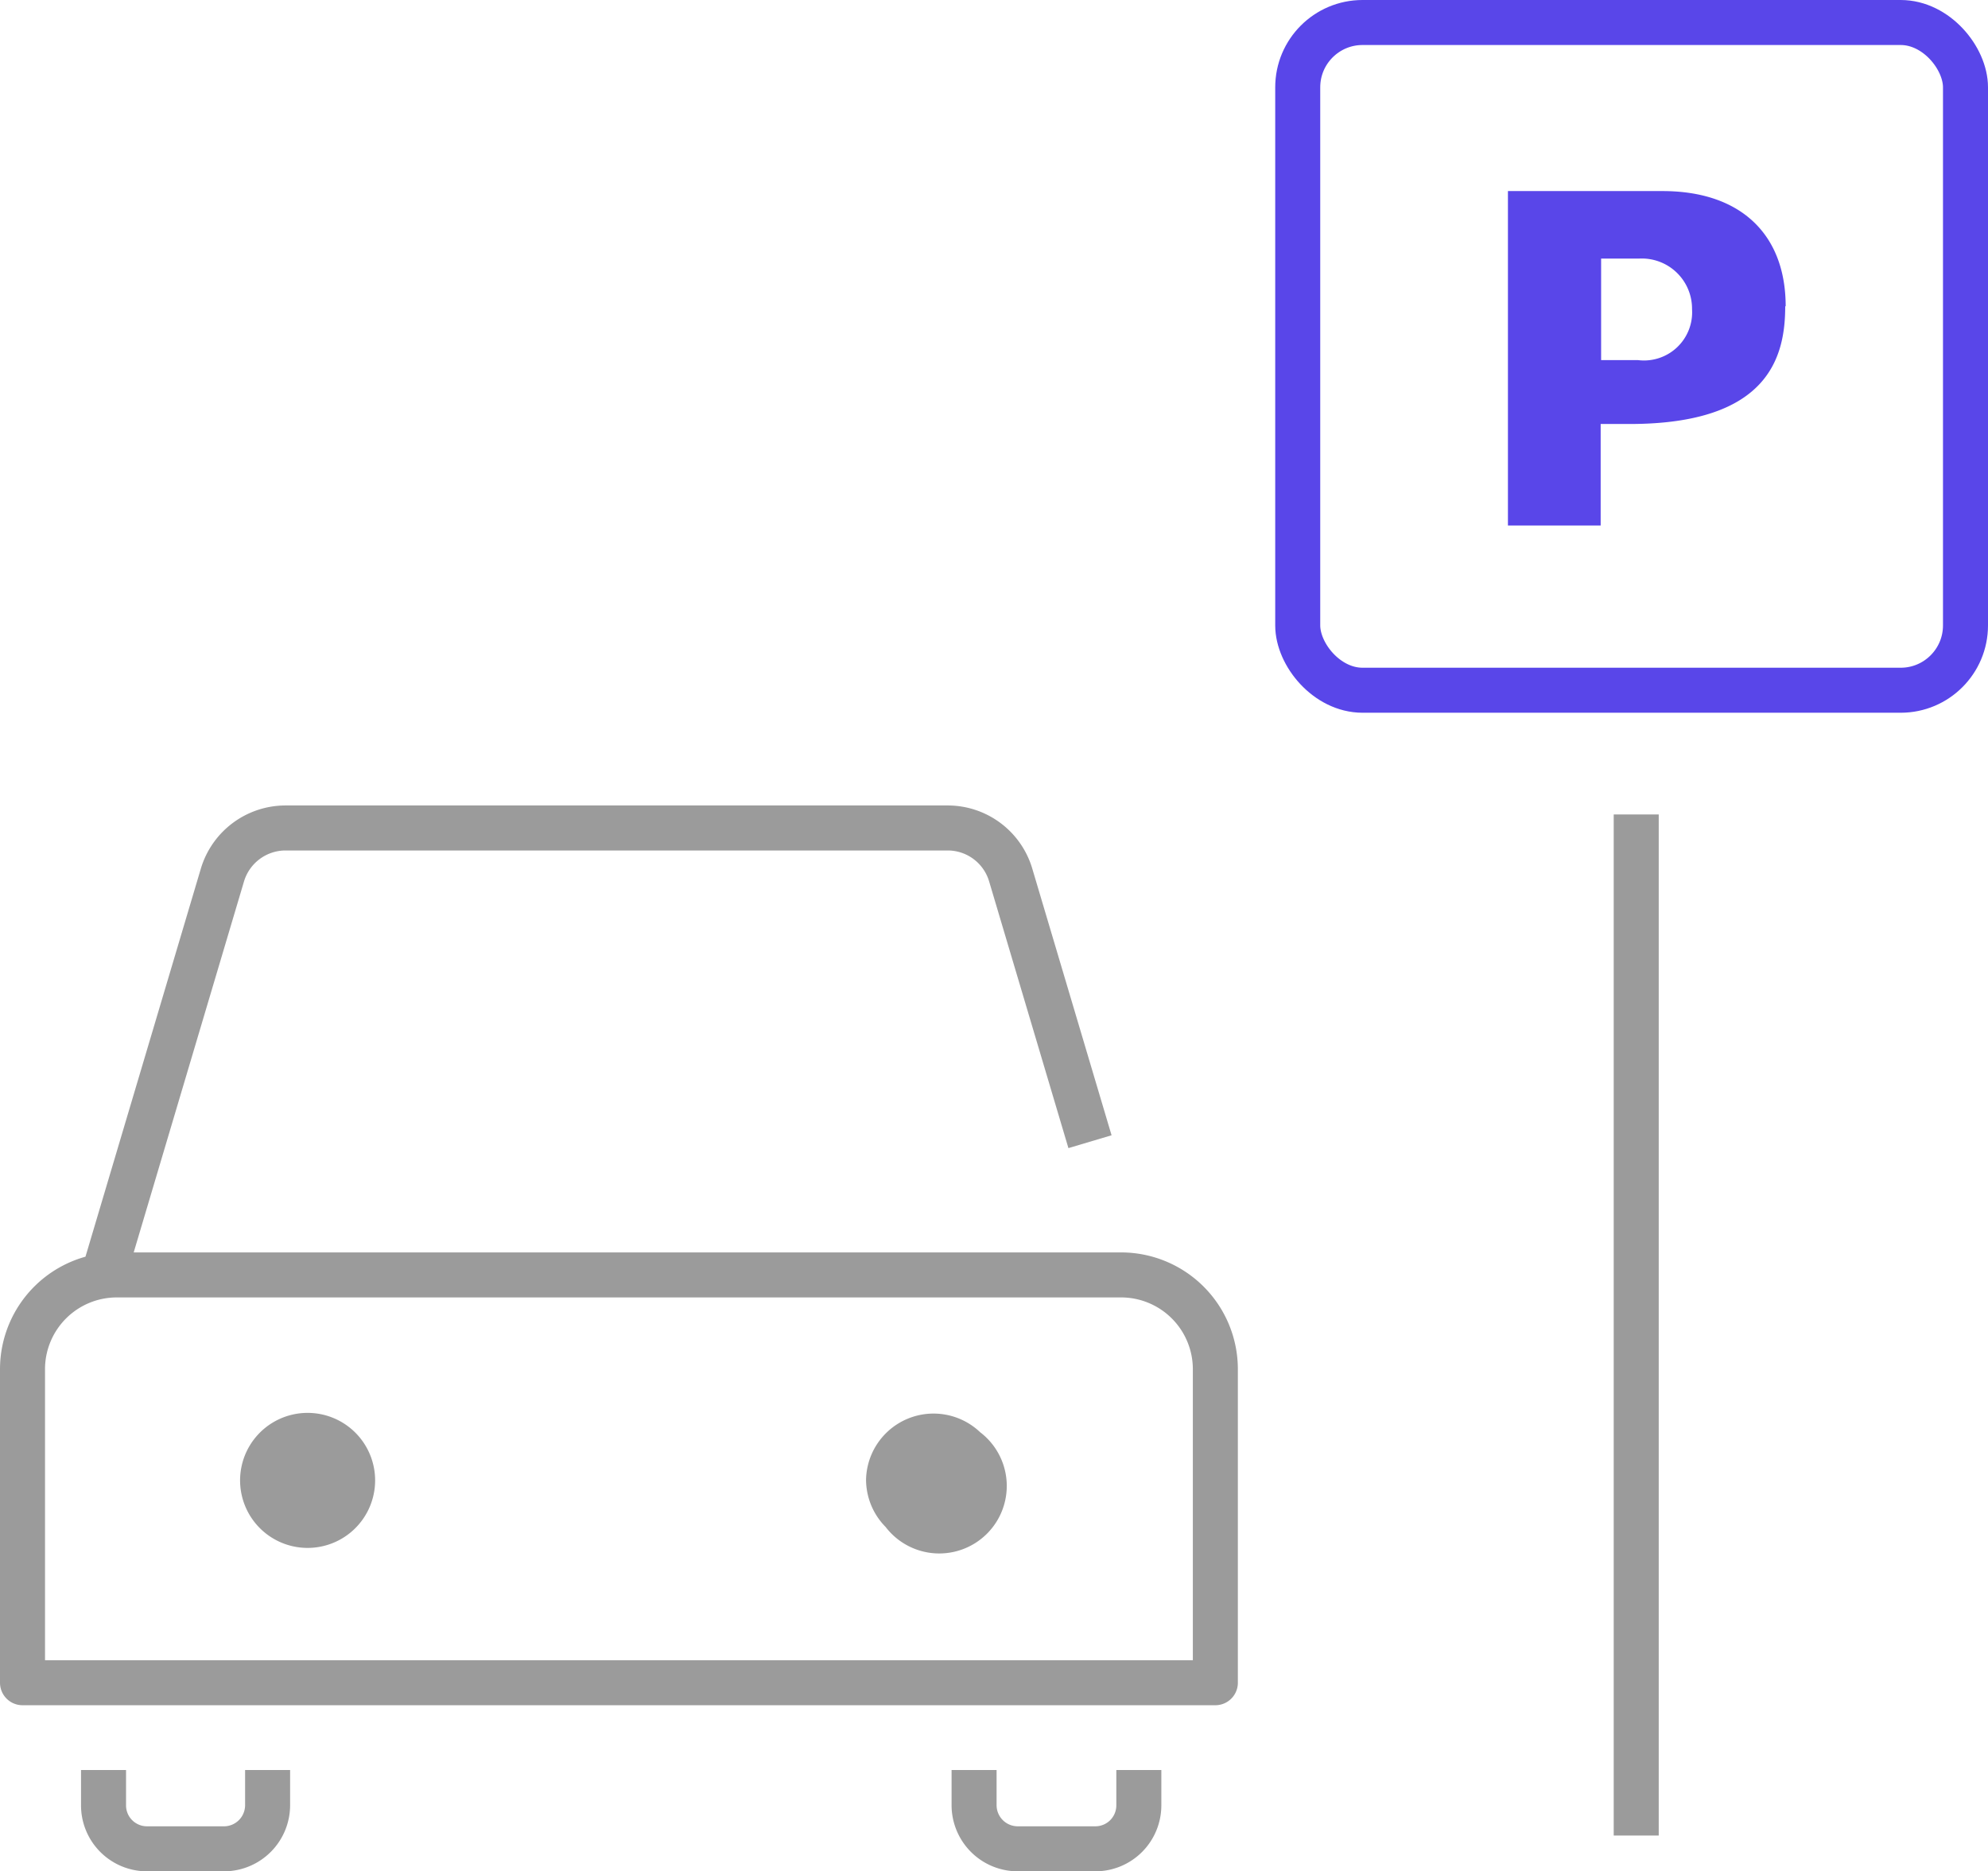 <svg xmlns="http://www.w3.org/2000/svg" viewBox="0 0 88.33 83.15"><defs><style>.cls-1{fill:#9b9b9b;}.cls-2{fill:#5946e9;}.cls-3,.cls-4{fill:none;stroke-width:2px;}.cls-3{stroke:#5946e9;stroke-miterlimit:10;}.cls-4{stroke:#9b9b9b;stroke-linejoin:round;}</style></defs><g id="Слой_2" data-name="Слой 2"><g id="Слой_1-2" data-name="Слой 1"><path class="cls-1" d="M13.68,62.78a3,3,0,1,0,2.1.87,3,3,0,0,0-2.1-.87"/><path class="cls-1" d="M39.35,67.85a3,3,0,1,0,4.2-4.21,3,3,0,0,0-5.07,2.11,3,3,0,0,0,.87,2.1"/><path class="cls-2" d="M71.14,11.49h1.69a2.23,2.23,0,0,1,2.35,2.25A2.14,2.14,0,0,1,72.77,16H71.14Zm8.2,2.12c0-3.2-2-5.12-5.47-5.12H67V23.35h4.12V18.84h1.28c6.2,0,6.92-3,6.92-5.23"/><rect class="cls-3" x="57.66" y="1" width="29.67" height="29.67" rx="2.88"/><path class="cls-4" d="M48.43,50.73,44.91,38.89a2.92,2.92,0,0,0-2.81-2.1H12.69a2.93,2.93,0,0,0-2.81,2.1L4.6,56.65m46,22v1.56a1.93,1.93,0,0,1-1.93,1.94H45.21a1.94,1.94,0,0,1-1.93-1.94V78.65m-31.39,0v1.56A1.94,1.94,0,0,1,10,82.15H6.53A1.93,1.93,0,0,1,4.6,80.21V78.65M54,74.77H1V60.84a4.19,4.19,0,0,1,4.18-4.19H49.83A4.19,4.19,0,0,1,54,60.84Z"/><line class="cls-4" x1="72.7" y1="36.19" x2="72.7" y2="81.56"/></g></g></svg>